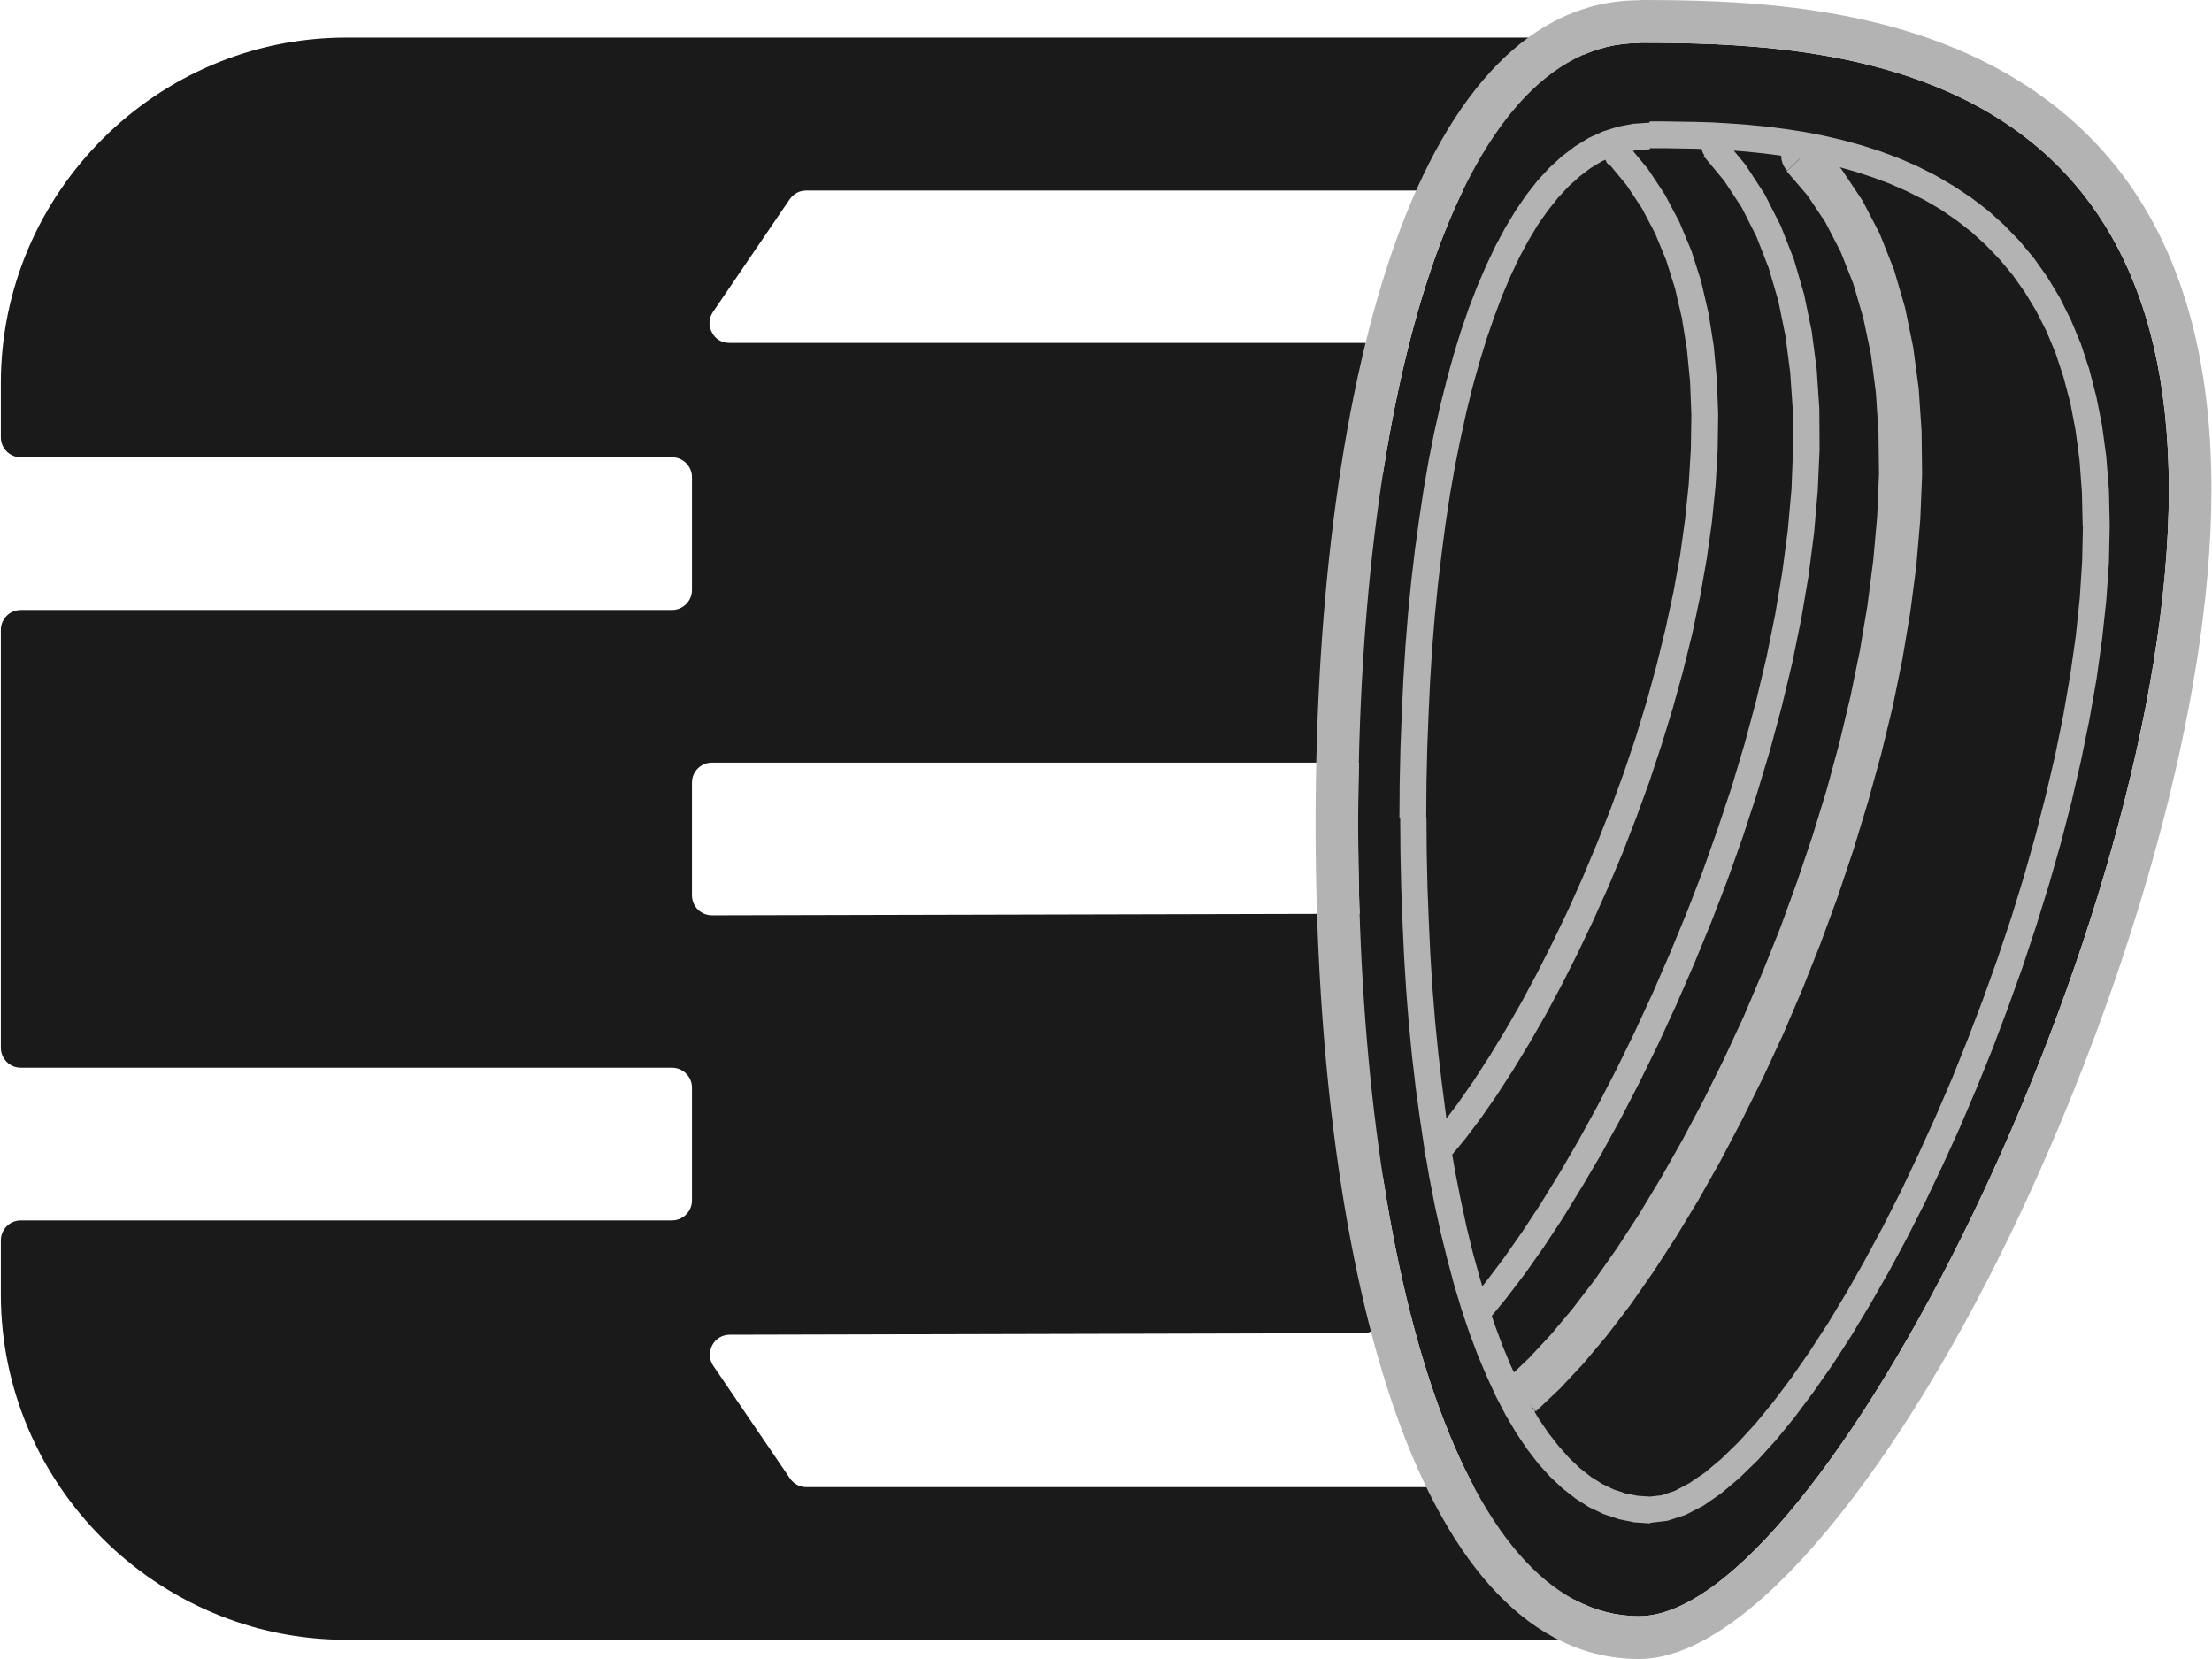<?xml version="1.0" encoding="UTF-8"?>
<!DOCTYPE svg PUBLIC "-//W3C//DTD SVG 1.1//EN" "http://www.w3.org/Graphics/SVG/1.1/DTD/svg11.dtd">
<!-- Creator: CorelDRAW 2020 (64-Bit) -->
<svg xmlns="http://www.w3.org/2000/svg" xml:space="preserve" width="0.74in" height="0.555in" version="1.1" style="shape-rendering:geometricPrecision; text-rendering:geometricPrecision; image-rendering:optimizeQuality; fill-rule:evenodd; clip-rule:evenodd"
viewBox="0 0 84.15 63.13"
 xmlns:xlink="http://www.w3.org/1999/xlink"
 xmlns:xodm="http://www.corel.com/coreldraw/odm/2003">
 <defs>
  <style type="text/css">
   <![CDATA[
    .fil0 {fill:#1A1A1A}
    .fil1 {fill:#B3B3B3}
    .fil2 {fill:#B3B3B3;fill-rule:nonzero}
   ]]>
  </style>
 </defs>
 <g id="Layer_x0020_1">
  <path class="fil0" d="M57.12 6.93c-0.15,0.21 -0.37,0.32 -0.62,0.32l-3.9 0 -21.93 0c-0.26,0 -0.48,0.12 -0.63,0.33l-2.92 4.29c-0.16,0.24 -0.18,0.53 -0.04,0.78 0.13,0.26 0.38,0.4 0.67,0.4l22.31 0 1.8 0c0.42,0 0.76,0.34 0.76,0.76l0 14.45c0,0.42 -0.34,0.76 -0.76,0.76l-24.78 -0c-0.42,0 -0.76,0.34 -0.76,0.76l0 4.29c0,0.42 0.34,0.76 0.76,0.76l24.78 -0.06c0.42,-0 0.76,0.34 0.76,0.76l0 6.99 0 7.45c0,0.42 -0.34,0.76 -0.76,0.76l-24.1 0.06c-0.29,0 -0.54,0.15 -0.67,0.4 -0.13,0.26 -0.12,0.54 0.04,0.78l2.92 4.29c0.15,0.21 0.37,0.33 0.63,0.33l21.93 0 3.9 0c0.26,0 0.48,0.11 0.62,0.32l3 4.29c0.17,0.24 0.19,0.53 0.05,0.79 -0.13,0.26 -0.38,0.41 -0.67,0.41l-4.35 0 0 0 -38.05 0 -0 -0 -3.94 0c-7.23,0 -13.15,-5.92 -13.15,-13.15l0 -1.91 -0 -0 0 -0.14c0,-0.42 0.34,-0.76 0.76,-0.76l24.78 0c0.42,0 0.76,-0.34 0.76,-0.76l0 -4.29c0,-0.42 -0.34,-0.76 -0.76,-0.76l-24.78 0c-0.42,0 -0.76,-0.34 -0.76,-0.76l0 -15.9c0,-0.42 0.34,-0.76 0.76,-0.76l24.78 0c0.42,0 0.76,-0.34 0.76,-0.76l0 -4.29c0,-0.42 -0.34,-0.76 -0.76,-0.76l-21.12 0 -3.66 0c-0.42,0 -0.76,-0.34 -0.76,-0.76l0 -2.06c0,-7.23 5.92,-13.15 13.15,-13.15l42 0 4.35 0c0.29,0 0.54,0.15 0.67,0.41 0.13,0.26 0.11,0.55 -0.05,0.79l-3 4.29z"/>
  <g>
   <path class="fil0" d="M62.36 1.63c6.91,0 20.16,0.47 20.16,17 0,16.53 -13.25,42.87 -20.16,42.87 -6.91,0 -10.69,-13.61 -10.69,-30.14 0,-16.53 3.78,-29.72 10.69,-29.72z"/>
   <path id="1" class="fil1" d="M62.36 0c3.62,0 8.9,0.13 13.42,2.49 4.66,2.44 8.36,7.12 8.36,16.14 0,8.27 -3.19,18.86 -7.28,27.56 -4.49,9.55 -10.28,16.94 -14.5,16.94 -4.11,0 -7.2,-3.55 -9.24,-9.3 -2.02,-5.69 -3.07,-13.7 -3.07,-22.47 0,-8.74 1.05,-16.61 3.06,-22.2 2.05,-5.69 5.15,-9.15 9.26,-9.15zm0 1.63c6.91,0 20.16,0.47 20.16,17 0,16.53 -13.25,42.87 -20.16,42.87 -6.91,0 -10.69,-13.61 -10.69,-30.14 0,-16.53 3.78,-29.72 10.69,-29.72z"/>
  </g>
  <g>
   <path class="fil0" d="M62.76 5.16c5.82,0 16.99,0.41 16.99,14.85 0,14.44 -11.16,37.45 -16.99,37.45 -5.82,0 -9.01,-11.89 -9.01,-26.33 0,-14.44 3.19,-25.96 9.01,-25.96z"/>
   <path id="1" class="fil2" d="M80.26 20.01l-1.02 0 0 0 -0.03 -1.29 -0.09 -1.21 -0.15 -1.13 -0.2 -1.05 -0.26 -0.98 -0.3 -0.91 -0.35 -0.84 -0.39 -0.77 -0.43 -0.71 -0.46 -0.65 -0.5 -0.6 -0.53 -0.55 -0.55 -0.5 -0.58 -0.45 -0.6 -0.41 -0.62 -0.36 -0.64 -0.32 -0.66 -0.29 -0.67 -0.25 -0.68 -0.22 -0.68 -0.19 -0.69 -0.16 -0.69 -0.13 -0.69 -0.11 -0.68 -0.09 -0.67 -0.07 -0.66 -0.05 -0.65 -0.04 -0.63 -0.02 -0.61 -0.01 -0.58 -0.01 -0.56 -0 0 -1.02 0.56 0 0.59 0.01 0.62 0.01 0.65 0.02 0.66 0.04 0.68 0.05 0.7 0.07 0.71 0.09 0.72 0.11 0.72 0.14 0.73 0.17 0.73 0.2 0.72 0.23 0.72 0.27 0.71 0.31 0.69 0.35 0.68 0.4 0.66 0.44 0.64 0.49 0.61 0.55 0.58 0.6 0.55 0.66 0.51 0.72 0.47 0.78 0.42 0.84 0.38 0.91 0.32 0.97 0.27 1.04 0.22 1.11 0.16 1.19 0.1 1.26 0.03 1.34 0 0zm-17.49 37.96l0 -1.02 0 0 0.45 -0.05 0.5 -0.17 0.55 -0.29 0.59 -0.4 0.62 -0.52 0.65 -0.63 0.67 -0.73 0.68 -0.83 0.69 -0.92 0.7 -1.01 0.7 -1.08 0.7 -1.16 0.69 -1.22 0.69 -1.28 0.68 -1.34 0.66 -1.39 0.65 -1.43 0.63 -1.46 0.6 -1.5 0.58 -1.52 0.55 -1.54 0.52 -1.55 0.48 -1.56 0.44 -1.56 0.4 -1.56 0.36 -1.54 0.31 -1.53 0.26 -1.51 0.21 -1.48 0.15 -1.44 0.09 -1.4 0.03 -1.35 1.02 0 -0.03 1.4 -0.1 1.44 -0.16 1.48 -0.21 1.51 -0.27 1.54 -0.32 1.56 -0.36 1.57 -0.41 1.58 -0.45 1.58 -0.49 1.58 -0.52 1.57 -0.56 1.56 -0.58 1.54 -0.61 1.51 -0.63 1.48 -0.66 1.45 -0.67 1.41 -0.69 1.36 -0.7 1.3 -0.71 1.24 -0.71 1.18 -0.72 1.11 -0.72 1.03 -0.71 0.95 -0.71 0.87 -0.7 0.77 -0.7 0.68 -0.69 0.58 -0.68 0.47 -0.68 0.35 -0.68 0.22 -0.67 0.08 0 0zm-9.52 -26.84l1.02 0 0 0 0.01 1.34 0.03 1.32 0.05 1.3 0.06 1.28 0.08 1.26 0.1 1.24 0.12 1.21 0.14 1.18 0.15 1.16 0.17 1.12 0.19 1.09 0.21 1.06 0.22 1.02 0.24 0.98 0.26 0.94 0.27 0.9 0.29 0.86 0.3 0.81 0.32 0.77 0.34 0.72 0.35 0.67 0.36 0.61 0.38 0.56 0.39 0.5 0.4 0.45 0.41 0.39 0.42 0.33 0.43 0.27 0.44 0.21 0.45 0.15 0.46 0.09 0.47 0.03 0 1.02 -0.6 -0.04 -0.59 -0.12 -0.57 -0.19 -0.55 -0.26 -0.52 -0.33 -0.5 -0.39 -0.48 -0.45 -0.45 -0.5 -0.43 -0.56 -0.41 -0.61 -0.39 -0.66 -0.37 -0.71 -0.35 -0.76 -0.34 -0.8 -0.32 -0.85 -0.3 -0.89 -0.28 -0.93 -0.26 -0.97 -0.25 -1.01 -0.23 -1.05 -0.21 -1.08 -0.19 -1.11 -0.17 -1.14 -0.16 -1.17 -0.14 -1.2 -0.12 -1.23 -0.1 -1.25 -0.08 -1.28 -0.06 -1.3 -0.05 -1.32 -0.03 -1.34 -0.01 -1.35 0 0zm9.52 -26.47l0 1.02 0 0 -0.48 0.03 -0.46 0.09 -0.45 0.14 -0.44 0.2 -0.43 0.26 -0.42 0.32 -0.41 0.37 -0.4 0.43 -0.39 0.49 -0.38 0.54 -0.36 0.6 -0.35 0.65 -0.33 0.7 -0.32 0.75 -0.3 0.8 -0.29 0.84 -0.27 0.88 -0.26 0.93 -0.24 0.97 -0.22 1 -0.21 1.04 -0.19 1.08 -0.17 1.11 -0.15 1.14 -0.14 1.17 -0.12 1.2 -0.1 1.23 -0.08 1.25 -0.06 1.28 -0.05 1.3 -0.03 1.32 -0.01 1.34 -1.02 0 0.01 -1.35 0.03 -1.33 0.05 -1.31 0.06 -1.29 0.08 -1.27 0.1 -1.24 0.12 -1.22 0.14 -1.19 0.16 -1.16 0.17 -1.13 0.19 -1.1 0.21 -1.06 0.23 -1.03 0.25 -0.99 0.26 -0.95 0.28 -0.91 0.3 -0.87 0.32 -0.83 0.34 -0.79 0.35 -0.74 0.37 -0.69 0.39 -0.65 0.41 -0.6 0.43 -0.55 0.45 -0.49 0.48 -0.44 0.5 -0.38 0.52 -0.32 0.55 -0.25 0.57 -0.18 0.58 -0.11 0.6 -0.04 0 0z"/>
  </g>
  <g>
   <path class="fil2" d="M68 6.5c-0.31,-0.32 -0.31,-0.84 0.01,-1.15 0.32,-0.31 0.84,-0.31 1.15,0.01l-1.17 1.14zm-9.58 47.19l-1.07 -1.23 0.81 -0.77 0.83 -0.89 0.84 -1 0.85 -1.11 0.85 -1.21 0.84 -1.29 0.83 -1.38 0.82 -1.45 0.8 -1.51 0.78 -1.57 0.75 -1.62 0.71 -1.67 0.68 -1.7 0.63 -1.73 0.59 -1.75 0.54 -1.76 0.48 -1.77 0.42 -1.76 0.36 -1.75 0.29 -1.73 0.22 -1.71 0.15 -1.67 0.07 -1.63 -0.02 -1.58 -0.1 -1.52 -0.19 -1.46 -0.29 -1.38 -0.38 -1.3 -0.48 -1.21 -0.58 -1.12 -0.68 -1.02 -0.79 -0.92 1.17 -1.14 0.92 1.07 0.79 1.18 0.66 1.27 0.54 1.36 0.42 1.44 0.31 1.51 0.21 1.57 0.11 1.62 0.02 1.67 -0.07 1.71 -0.15 1.75 -0.23 1.77 -0.3 1.79 -0.37 1.81 -0.44 1.81 -0.5 1.81 -0.55 1.81 -0.6 1.79 -0.65 1.77 -0.69 1.74 -0.73 1.71 -0.77 1.66 -0.8 1.61 -0.82 1.56 -0.84 1.49 -0.86 1.42 -0.87 1.34 -0.88 1.26 -0.89 1.16 -0.89 1.06 -0.9 0.96 -0.89 0.84zm0 0c-0.34,0.3 -0.85,0.26 -1.15,-0.07 -0.3,-0.34 -0.26,-0.85 0.07,-1.15l1.07 1.23z"/>
  </g>
  <g>
   <path class="fil2" d="M64.87 5.94c-0.19,-0.21 -0.18,-0.53 0.03,-0.72 0.21,-0.19 0.53,-0.18 0.72,0.03l-0.74 0.7zm-8.23 44.31l-0.77 -0.67 0.66 -0.8 0.68 -0.9 0.7 -1 0.71 -1.08 0.72 -1.17 0.72 -1.24 0.72 -1.31 0.71 -1.37 0.7 -1.43 0.68 -1.47 0.66 -1.52 0.64 -1.55 0.61 -1.58 0.57 -1.61 0.54 -1.62 0.49 -1.64 0.44 -1.64 0.39 -1.64 0.33 -1.63 0.27 -1.61 0.21 -1.59 0.14 -1.56 0.06 -1.53 -0.01 -1.49 -0.1 -1.44 -0.18 -1.38 -0.27 -1.33 -0.37 -1.26 -0.46 -1.18 -0.56 -1.11 -0.67 -1.02 -0.78 -0.94 0.74 -0.7 0.85 1.03 0.73 1.12 0.61 1.2 0.5 1.27 0.39 1.34 0.29 1.4 0.19 1.45 0.1 1.5 0.01 1.54 -0.07 1.58 -0.14 1.61 -0.21 1.63 -0.28 1.65 -0.34 1.66 -0.4 1.67 -0.45 1.67 -0.5 1.66 -0.54 1.65 -0.58 1.63 -0.62 1.61 -0.65 1.58 -0.67 1.54 -0.69 1.5 -0.71 1.45 -0.72 1.39 -0.73 1.33 -0.74 1.26 -0.73 1.19 -0.73 1.11 -0.72 1.02 -0.71 0.93 -0.69 0.84zm0 0c-0.18,0.21 -0.51,0.24 -0.72,0.05 -0.21,-0.18 -0.23,-0.51 -0.05,-0.72l0.77 0.67z"/>
  </g>
  <g>
   <path class="fil2" d="M61.18 6.25c-0.19,-0.21 -0.18,-0.53 0.03,-0.72 0.21,-0.19 0.53,-0.18 0.72,0.03l-0.74 0.7zm-6.1 37.88l-0.77 -0.67 0.57 -0.7 0.59 -0.78 0.6 -0.86 0.6 -0.93 0.61 -1 0.61 -1.06 0.6 -1.12 0.59 -1.17 0.58 -1.21 0.56 -1.25 0.54 -1.29 0.52 -1.32 0.49 -1.34 0.46 -1.36 0.42 -1.38 0.38 -1.39 0.34 -1.39 0.3 -1.39 0.25 -1.38 0.19 -1.37 0.14 -1.35 0.08 -1.33 0.02 -1.3 -0.05 -1.27 -0.12 -1.23 -0.19 -1.18 -0.26 -1.13 -0.34 -1.08 -0.42 -1.02 -0.5 -0.95 -0.59 -0.89 -0.68 -0.82 0.74 -0.7 0.75 0.9 0.65 0.98 0.55 1.04 0.46 1.1 0.37 1.16 0.28 1.21 0.2 1.25 0.12 1.29 0.05 1.32 -0.02 1.35 -0.08 1.37 -0.14 1.39 -0.2 1.41 -0.25 1.42 -0.3 1.42 -0.35 1.42 -0.39 1.41 -0.43 1.4 -0.46 1.39 -0.5 1.37 -0.52 1.34 -0.55 1.31 -0.57 1.27 -0.59 1.24 -0.6 1.19 -0.61 1.14 -0.62 1.08 -0.62 1.02 -0.62 0.96 -0.62 0.89 -0.61 0.81 -0.61 0.73zm0 0c-0.18,0.21 -0.51,0.23 -0.72,0.05 -0.21,-0.18 -0.23,-0.51 -0.05,-0.72l0.77 0.67z"/>
  </g>
 </g>
</svg>
